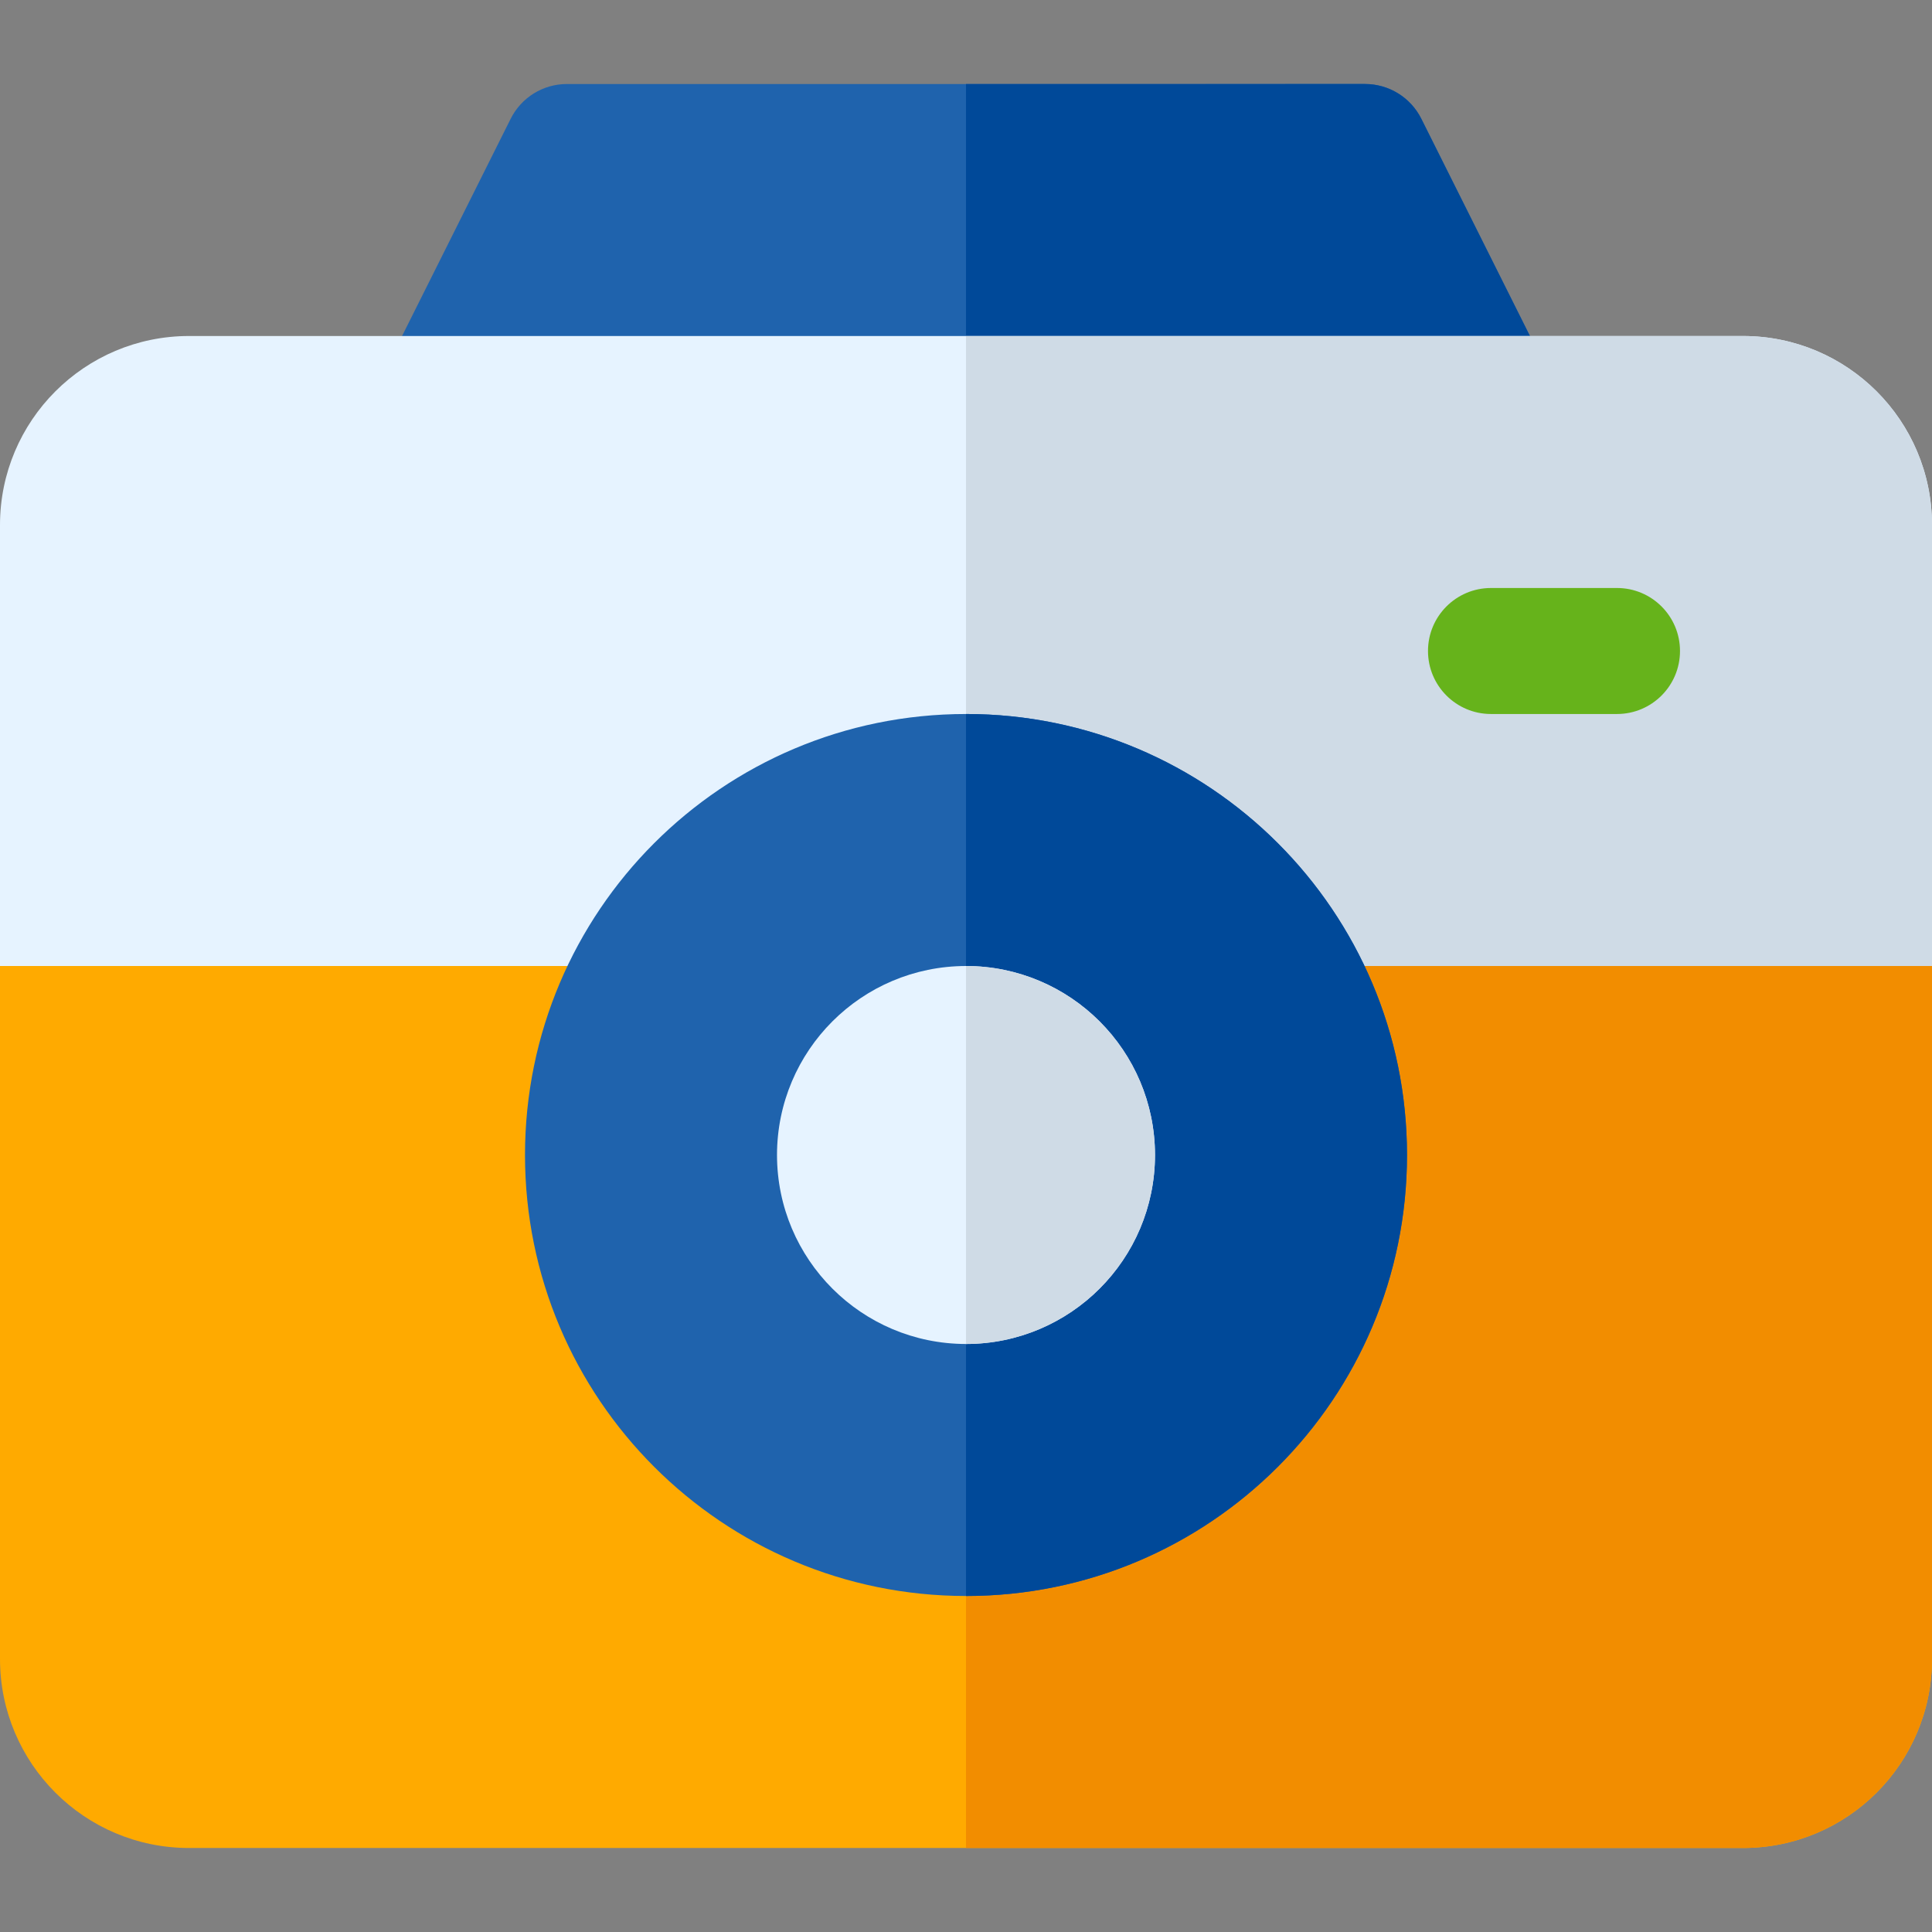 <?xml version="1.0" encoding="iso-8859-1"?>
<!-- Uploaded to: SVG Repo, www.svgrepo.com, Generator: SVG Repo Mixer Tools -->
<svg height="800px" width="800px" version="1.1" id="Layer_1" xmlns="http://www.w3.org/2000/svg" xmlns:xlink="http://www.w3.org/1999/xlink" 
	 viewBox="0 0 512 512" xml:space="preserve">
<rect x="0" y="0" width="512" height="512" fill="#808080" stroke="none"/>
<path style="fill:#1F63AD;" d="M410.063,98.273L376.672,31.49c-2.835-5.668-8.596-9.228-14.933-9.228H150.261
	c-6.337,0-12.1,3.558-14.933,9.228l-33.391,66.783c-5.545,11.083,2.54,24.163,14.933,24.163H395.13
	C407.523,122.436,415.605,109.357,410.063,98.273z"/>
<path style="fill:#004999;" d="M410.063,98.273L376.672,31.49c-2.835-5.668-8.596-9.228-14.933-9.228H256v100.174h139.13
	C407.523,122.436,415.605,109.357,410.063,98.273z"/>
<path style="fill:#FFAA00;" d="M0,222.61c0,83.111,0,134.17,0,217.043c0.01,27.668,22.419,50.075,50.087,50.085h411.826
	c27.668-0.01,50.077-22.417,50.087-50.085c0-82.874,0-133.933,0-217.043C286.454,222.61,225.467,222.61,0,222.61z"/>
<path style="fill:#F28D00;" d="M256,222.61v267.128h205.913c27.668-0.01,50.077-22.417,50.087-50.085c0-82.874,0-133.933,0-217.043
	C368.834,222.61,398.249,222.61,256,222.61z"/>
<path style="fill:#E6F3FF;" d="M461.913,89.045H50.087C22.419,89.055,0.01,111.461,0,139.132c0,105.524,0,50.068,0,116.87
	c187.276,0,325.323,0,512,0c0-66.78,0-11.389,0-116.87C511.99,111.461,489.581,89.055,461.913,89.045z"/>
<path style="fill:#CFDBE6;" d="M461.913,89.045H256v166.957c142.249,0,112.529,0,256,0c0-66.78,0-11.389,0-116.87
	C511.99,111.461,489.581,89.055,461.913,89.045z"/>
<path style="fill:#66B31B;" d="M395.13,189.218h33.391c9.22,0,16.696-7.475,16.696-16.696c0-9.222-7.475-16.696-16.696-16.696
	H395.13c-9.222,0-16.696,7.474-16.696,16.696C378.435,181.743,385.909,189.218,395.13,189.218"/>
<path style="fill:#1F63AD;" d="M256,189.218c-64.551,0.01-116.86,52.316-116.87,116.87c0.01,64.551,52.319,116.857,116.87,116.867
	c64.551-0.01,116.86-52.316,116.87-116.867C372.86,241.535,320.551,189.229,256,189.218z"/>
<path style="fill:#004999;" d="M256,189.218v233.737c64.551-0.01,116.86-52.316,116.87-116.867
	C372.86,241.535,320.551,189.229,256,189.218z"/>
<path style="fill:#E6F3FF;" d="M256,256.001c-27.655,0.027-50.058,22.408-50.087,50.087c0.029,27.677,22.432,50.058,50.087,50.085
	c27.655-0.027,50.058-22.408,50.087-50.085C306.058,278.409,283.655,256.028,256,256.001z"/>
<path style="fill:#CFDBE6;" d="M256,256.001v100.172c27.655-0.027,50.058-22.408,50.087-50.085
	C306.058,278.409,283.655,256.028,256,256.001z"/>
</svg>